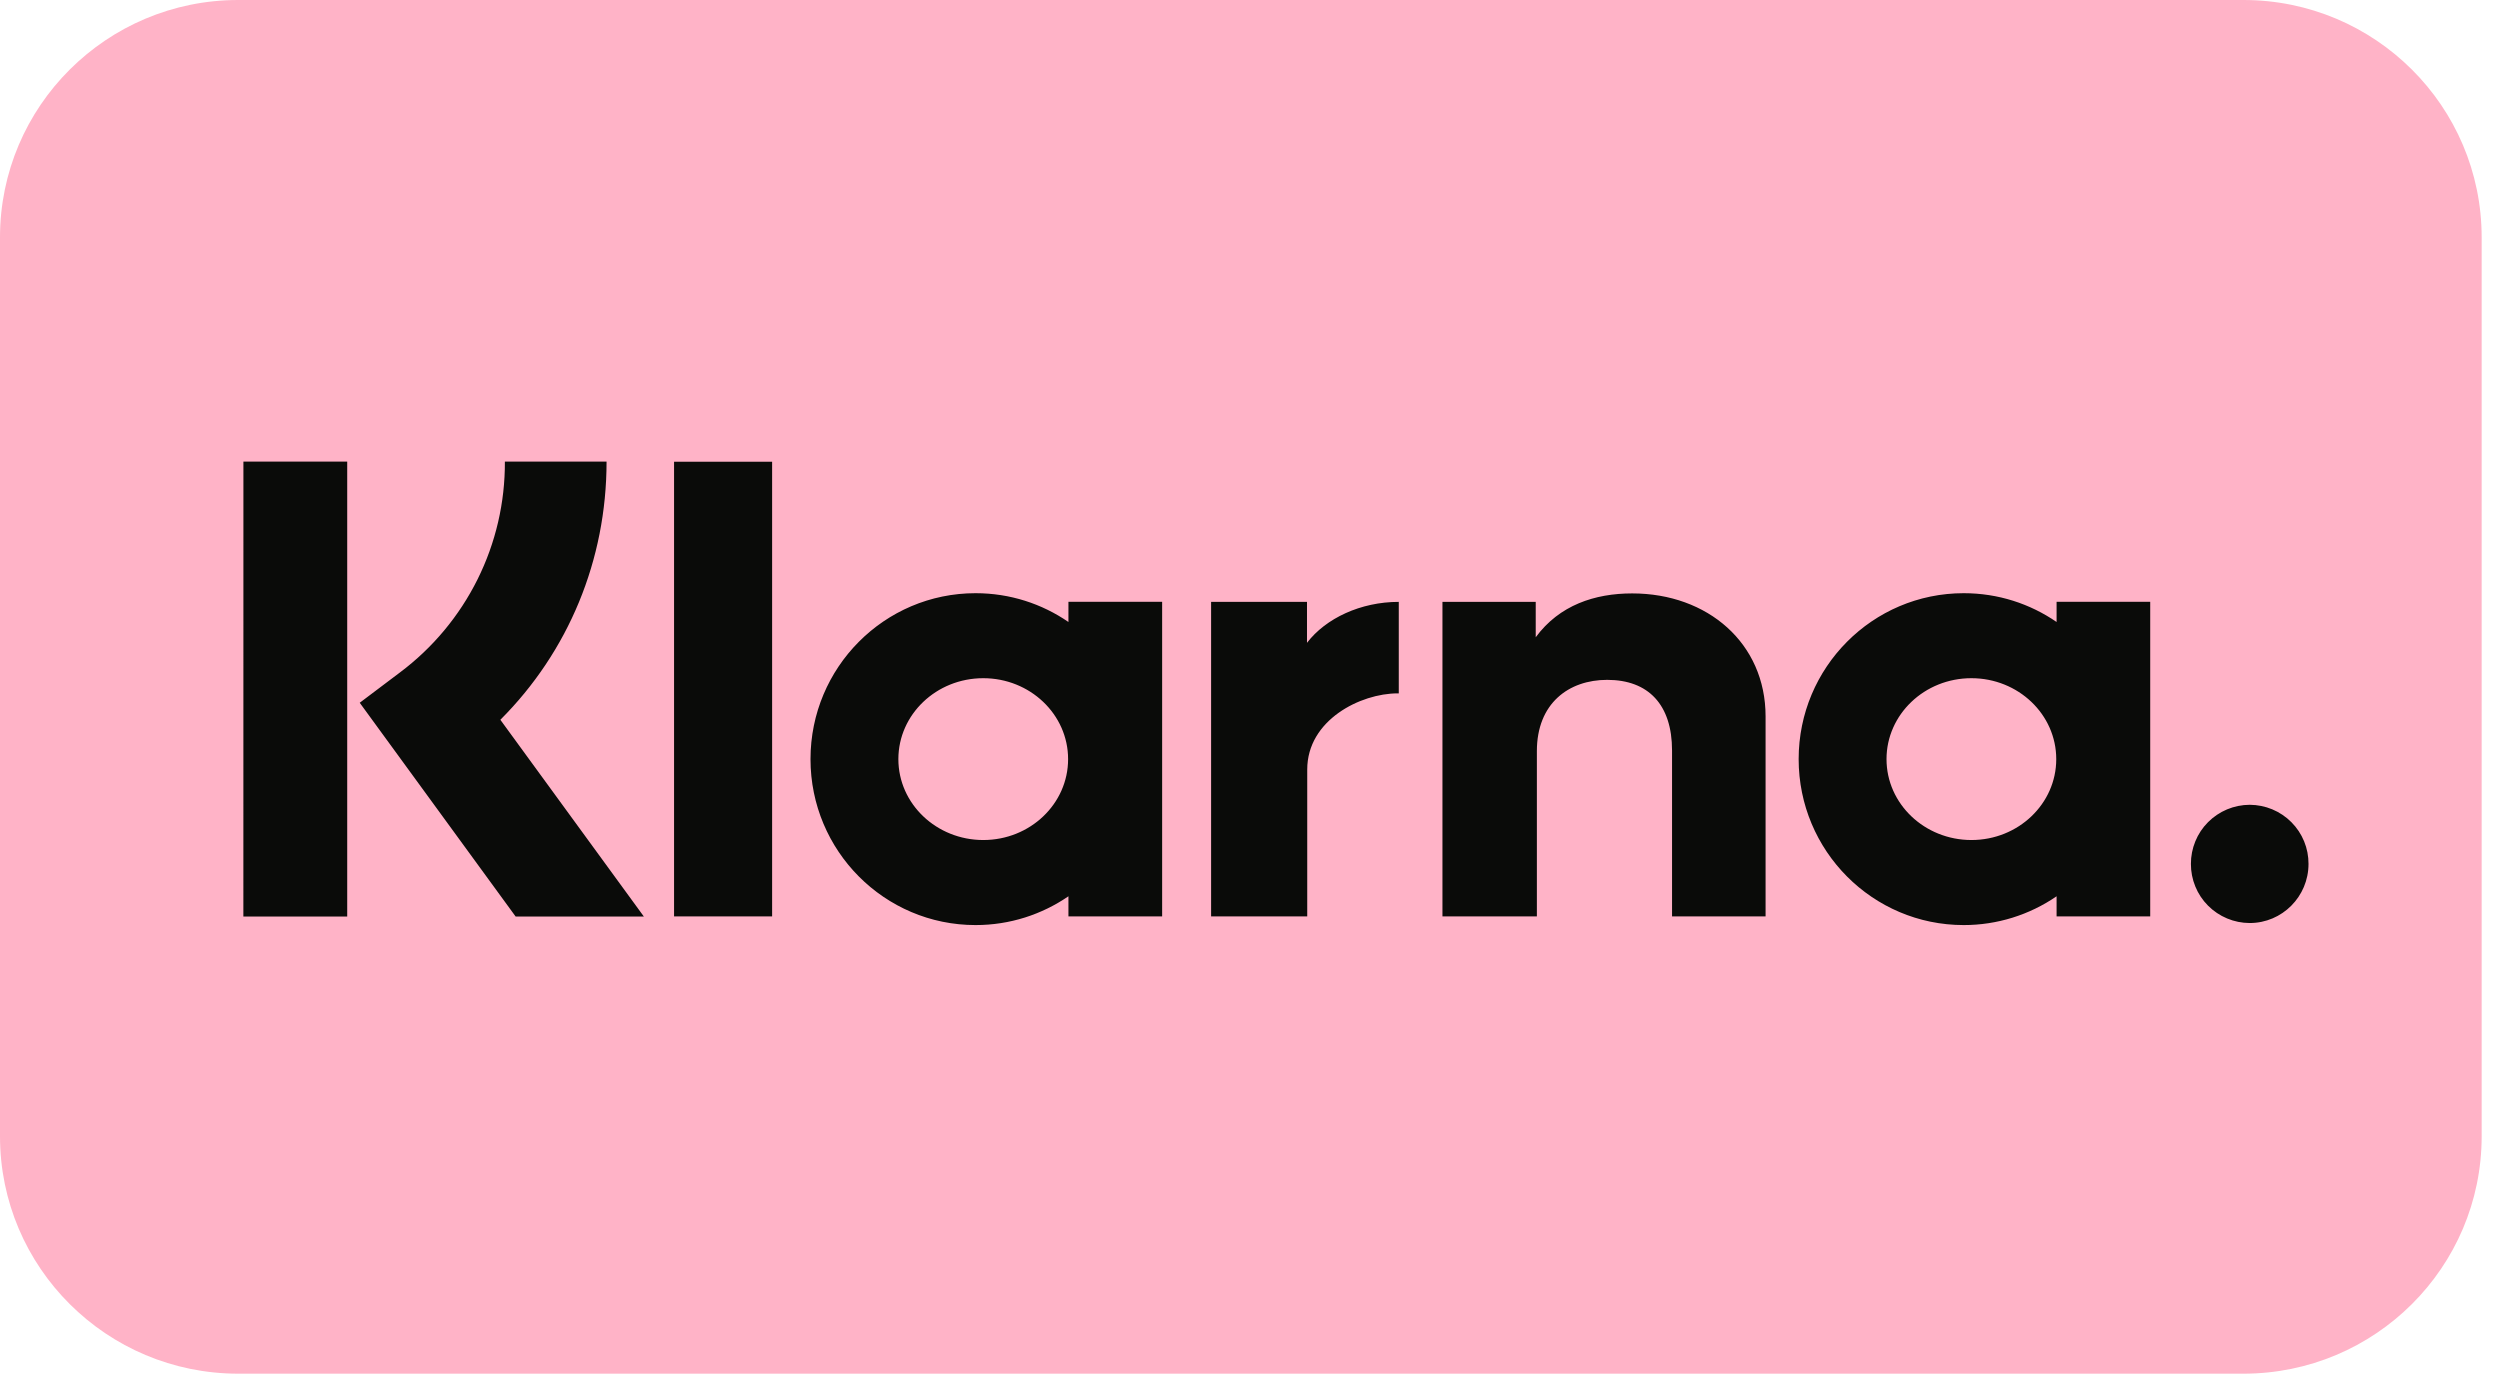 <svg width="104" height="58" viewBox="0 0 104 58" fill="none" xmlns="http://www.w3.org/2000/svg">
<g id="Group">
<path id="Vector" d="M93.324 0H9.913C4.438 0 0 4.422 0 9.877V47.268C0 52.723 4.438 57.145 9.913 57.145H93.324C98.799 57.145 103.237 52.723 103.237 47.268V9.877C103.237 4.422 98.799 0 93.324 0Z" fill="#FFB3C7"/>
<path id="Vector_2" d="M93.588 33.479C93.265 33.481 92.946 33.545 92.648 33.669C92.351 33.794 92.081 33.975 91.853 34.204C91.626 34.432 91.446 34.703 91.325 35.001C91.203 35.299 91.141 35.617 91.142 35.939C91.141 36.261 91.203 36.579 91.325 36.877C91.446 37.175 91.626 37.446 91.853 37.674C92.081 37.903 92.351 38.084 92.648 38.208C92.946 38.333 93.265 38.397 93.588 38.398C94.937 38.398 96.034 37.297 96.034 35.939C96.035 35.617 95.974 35.299 95.852 35.001C95.73 34.703 95.55 34.432 95.323 34.204C95.096 33.975 94.826 33.794 94.528 33.669C94.23 33.545 93.911 33.481 93.588 33.479ZM85.54 31.58C85.54 29.719 83.959 28.213 82.009 28.213C80.059 28.213 78.479 29.722 78.479 31.58C78.479 33.438 80.062 34.945 82.012 34.945C83.962 34.945 85.54 33.438 85.54 31.58ZM85.554 25.036H89.449V38.122H85.554V37.285C84.418 38.066 83.07 38.484 81.691 38.483C77.898 38.483 74.824 35.393 74.824 31.58C74.824 27.767 77.898 24.677 81.691 24.677C83.124 24.677 84.453 25.118 85.554 25.875V25.036ZM54.371 26.741V25.038H50.382V38.122H54.381V32.012C54.381 29.95 56.602 28.844 58.143 28.844H58.189V25.038C56.606 25.038 55.154 25.719 54.371 26.741ZM44.433 31.58C44.433 29.719 42.852 28.213 40.903 28.213C38.953 28.213 37.372 29.722 37.372 31.58C37.372 33.438 38.955 34.945 40.905 34.945C42.855 34.945 44.433 33.438 44.433 31.58ZM44.447 25.036H48.345V38.122H44.447V37.285C43.346 38.04 42.017 38.483 40.584 38.483C36.791 38.483 33.717 35.393 33.717 31.58C33.717 27.767 36.791 24.677 40.584 24.677C42.017 24.677 43.346 25.118 44.447 25.875V25.036ZM67.9 24.686C66.345 24.686 64.872 25.171 63.886 26.51V25.038H60.006V38.122H63.934V31.246C63.934 29.258 65.26 28.282 66.859 28.282C68.57 28.282 69.557 29.31 69.557 31.219V38.122H73.448V29.802C73.448 26.757 71.039 24.686 67.9 24.686ZM28.041 38.122H32.12V19.207H28.041V38.122ZM10.124 38.127H14.444V19.202H10.126L10.124 38.127ZM25.233 19.202C25.233 23.299 23.646 27.111 20.815 29.943L26.784 38.127H21.45L14.965 29.235L16.639 27.973C18.003 26.951 19.107 25.626 19.865 24.103C20.623 22.58 21.012 20.902 21.003 19.202H25.229H25.233Z" fill="#0A0B09"/>
</g>
</svg>
